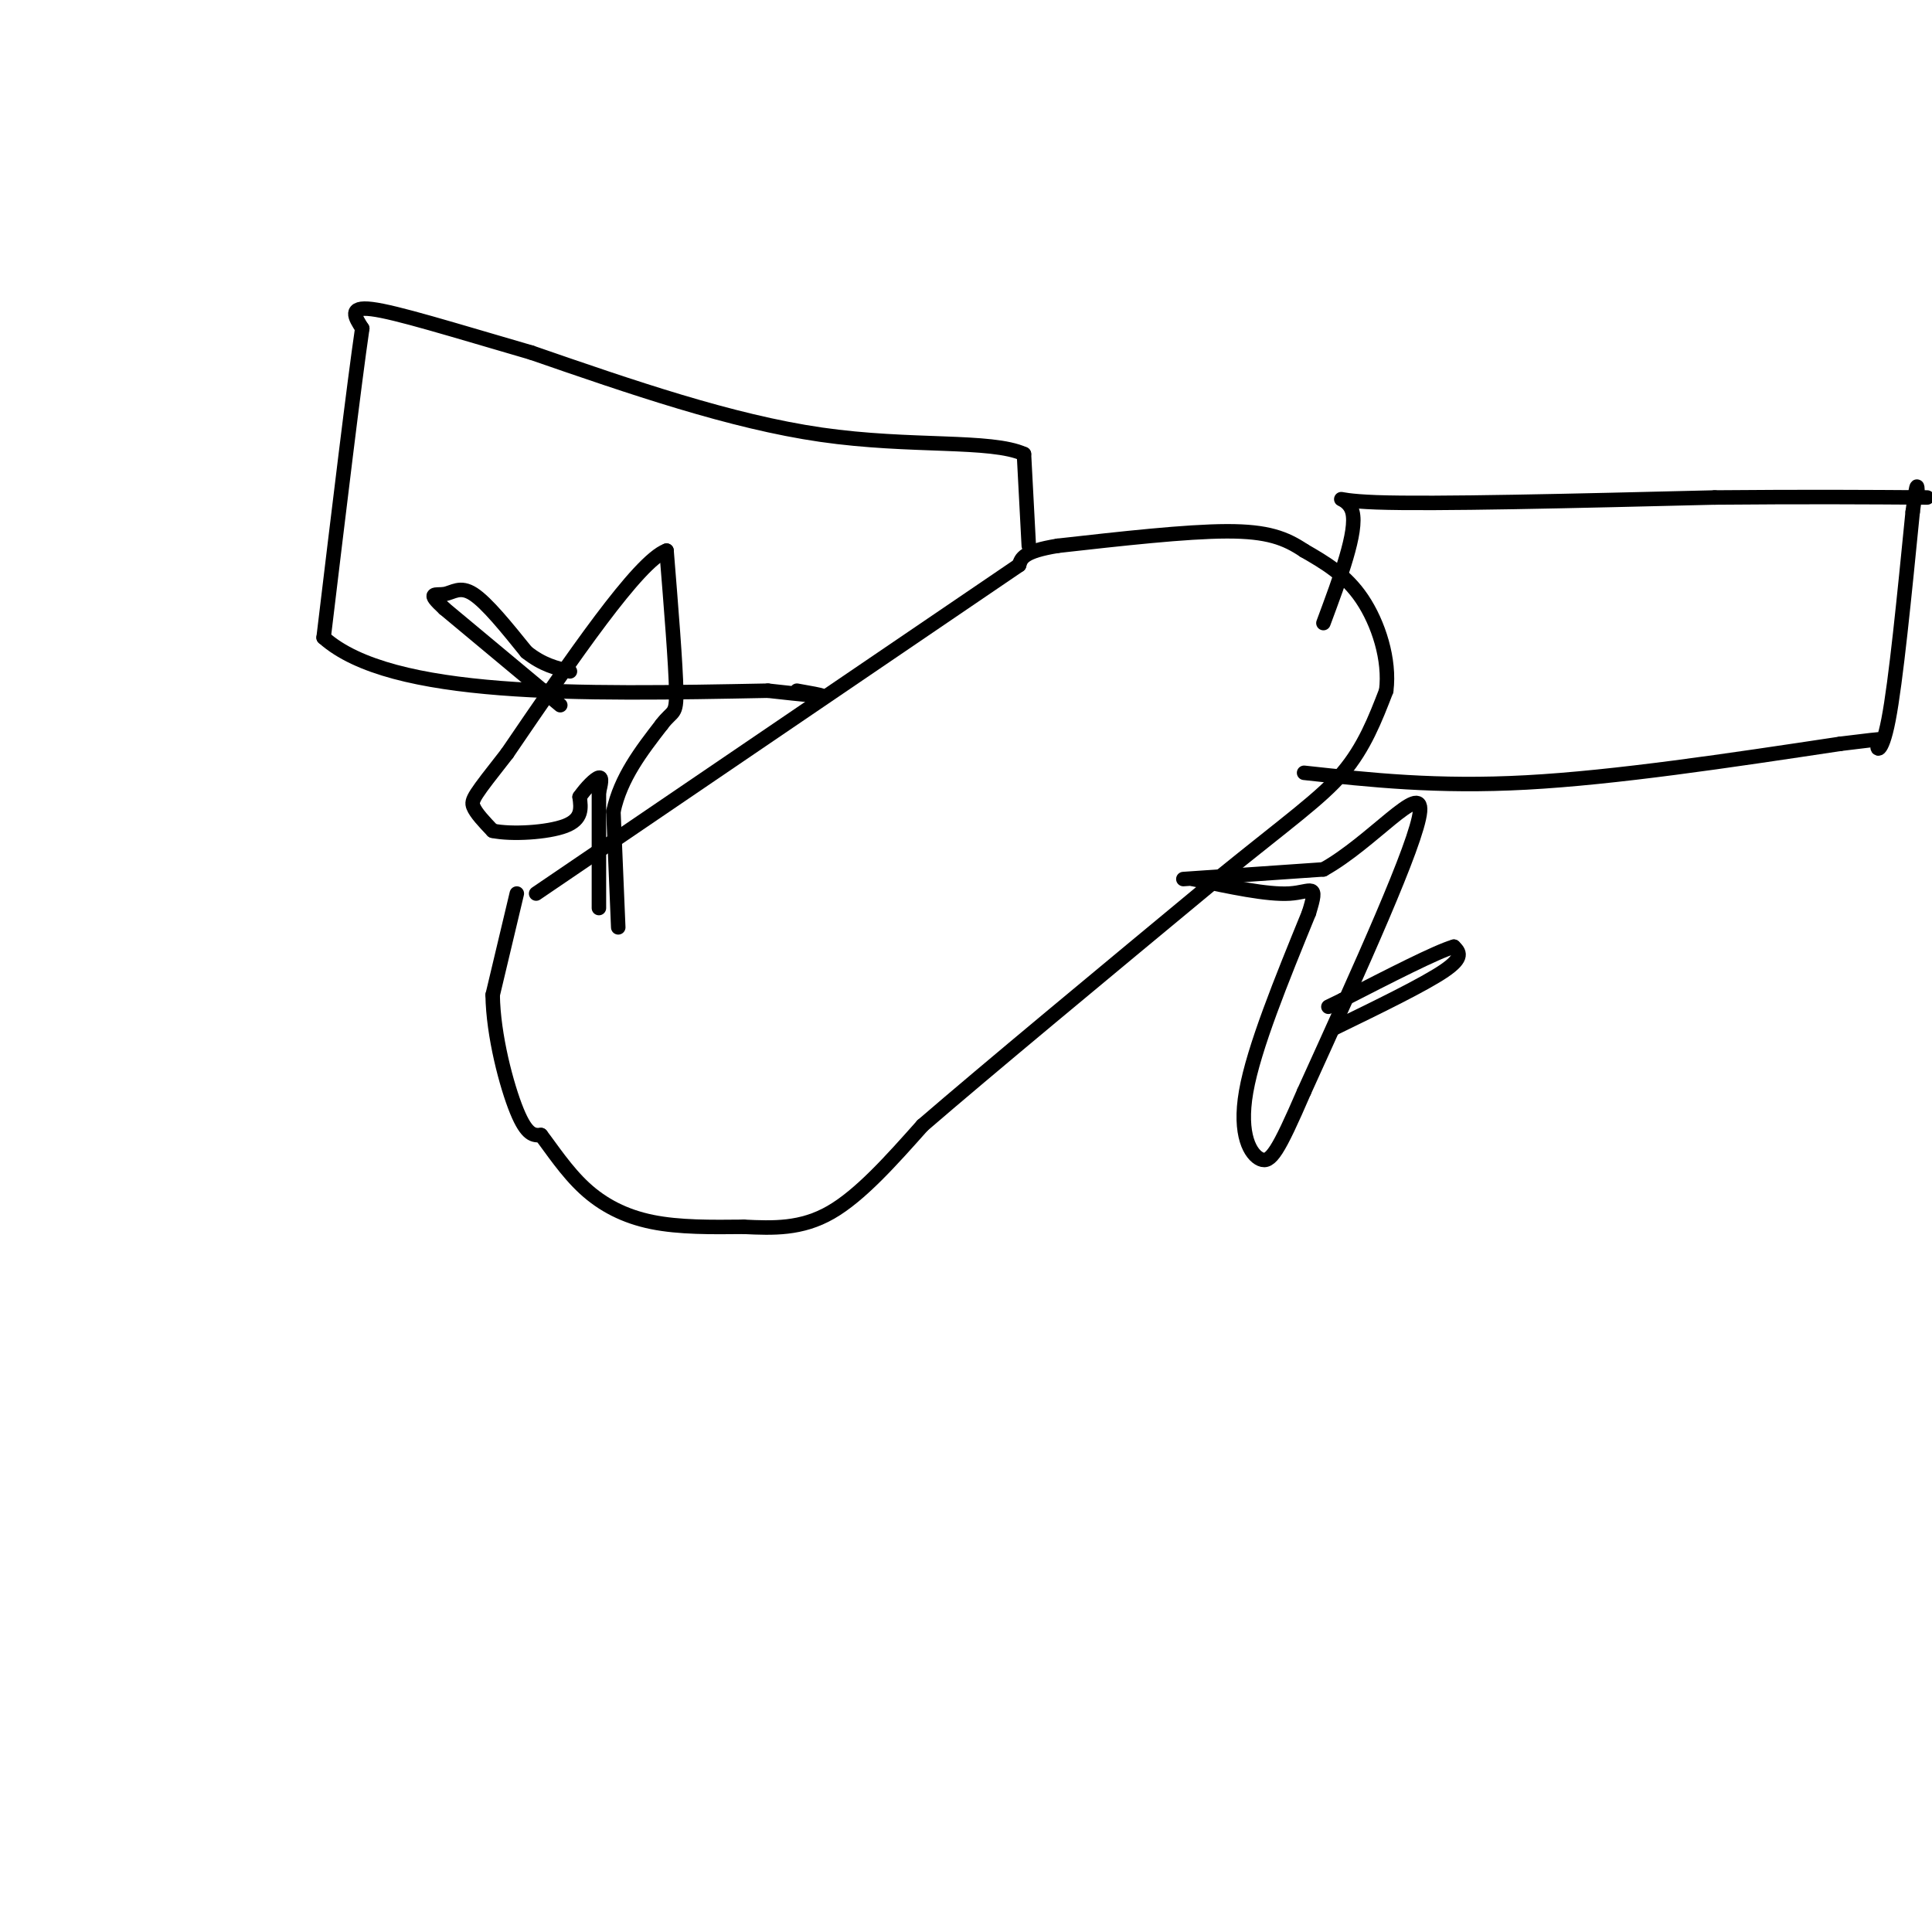 <svg viewBox='0 0 400 400' version='1.1' xmlns='http://www.w3.org/2000/svg' xmlns:xlink='http://www.w3.org/1999/xlink'><g fill='none' stroke='rgb(0,0,0)' stroke-width='3' stroke-linecap='round' stroke-linejoin='round'><path d='M111,185c0.000,0.000 100.000,-68.000 100,-68'/><path d='M107,185c0.000,0.000 -5.000,21.000 -5,21'/><path d='M102,206c0.111,8.378 2.889,18.822 5,24c2.111,5.178 3.556,5.089 5,5'/><path d='M112,235c2.202,2.857 5.208,7.500 9,11c3.792,3.500 8.369,5.857 14,7c5.631,1.143 12.315,1.071 19,1'/><path d='M154,254c6.111,0.289 11.889,0.511 18,-3c6.111,-3.511 12.556,-10.756 19,-18'/><path d='M191,233c13.333,-11.500 37.167,-31.250 61,-51'/><path d='M252,182c14.867,-12.067 21.533,-16.733 26,-22c4.467,-5.267 6.733,-11.133 9,-17'/><path d='M287,143c0.822,-6.422 -1.622,-13.978 -5,-19c-3.378,-5.022 -7.689,-7.511 -12,-10'/><path d='M270,114c-3.867,-2.578 -7.533,-4.022 -16,-4c-8.467,0.022 -21.733,1.511 -35,3'/><path d='M219,113c-7.167,1.167 -7.583,2.583 -8,4'/><path d='M213,113c0.000,0.000 -1.000,-19.000 -1,-19'/><path d='M212,94c-6.822,-3.089 -23.378,-1.311 -42,-4c-18.622,-2.689 -39.311,-9.844 -60,-17'/><path d='M110,73c-16.578,-4.822 -28.022,-8.378 -33,-9c-4.978,-0.622 -3.489,1.689 -2,4'/><path d='M75,68c-1.667,11.333 -4.833,37.667 -8,64'/><path d='M67,132c14.000,12.500 53.000,11.750 92,11'/><path d='M159,143c16.333,1.833 11.167,0.917 6,0'/><path d='M274,129c3.533,-9.511 7.067,-19.022 6,-23c-1.067,-3.978 -6.733,-2.422 5,-2c11.733,0.422 40.867,-0.289 70,-1'/><path d='M355,103c19.000,-0.167 31.500,-0.083 44,0'/><path d='M270,160c13.750,1.500 27.500,3.000 46,2c18.500,-1.000 41.750,-4.500 65,-8'/><path d='M381,154c11.810,-1.452 8.833,-1.083 8,0c-0.833,1.083 0.476,2.881 2,-5c1.524,-7.881 3.262,-25.440 5,-43'/><path d='M396,106c1.000,-7.667 1.000,-5.333 1,-3'/><path d='M128,192c0.000,0.000 -1.000,-24.000 -1,-24'/><path d='M127,168c1.500,-7.000 5.750,-12.500 10,-18'/><path d='M137,150c2.311,-3.067 3.089,-1.733 3,-7c-0.089,-5.267 -1.044,-17.133 -2,-29'/><path d='M138,114c-5.833,2.167 -19.417,22.083 -33,42'/><path d='M105,156c-6.867,8.756 -7.533,9.644 -7,11c0.533,1.356 2.267,3.178 4,5'/><path d='M102,172c3.822,0.822 11.378,0.378 15,-1c3.622,-1.378 3.311,-3.689 3,-6'/><path d='M120,165c1.356,-1.956 3.244,-3.844 4,-4c0.756,-0.156 0.378,1.422 0,3'/><path d='M124,164c0.000,4.500 0.000,14.250 0,24'/><path d='M116,146c0.000,0.000 -24.000,-20.000 -24,-20'/><path d='M92,126c-3.940,-3.631 -1.792,-2.708 0,-3c1.792,-0.292 3.226,-1.798 6,0c2.774,1.798 6.887,6.899 11,12'/><path d='M109,135c3.333,2.667 6.167,3.333 9,4'/><path d='M245,182c0.000,0.000 29.000,-2.000 29,-2'/><path d='M274,180c10.022,-5.556 20.578,-18.444 20,-12c-0.578,6.444 -12.289,32.222 -24,58'/><path d='M270,226c-5.417,12.536 -6.958,14.875 -9,14c-2.042,-0.875 -4.583,-4.964 -3,-14c1.583,-9.036 7.292,-23.018 13,-37'/><path d='M271,189c2.022,-6.511 0.578,-4.289 -4,-4c-4.578,0.289 -12.289,-1.356 -20,-3'/><path d='M276,213c9.417,-4.583 18.833,-9.167 23,-12c4.167,-2.833 3.083,-3.917 2,-5'/><path d='M301,196c-3.500,1.000 -13.250,6.000 -23,11'/><path d='M278,207c-4.167,2.000 -3.083,1.500 -2,1'/></g>
</svg>